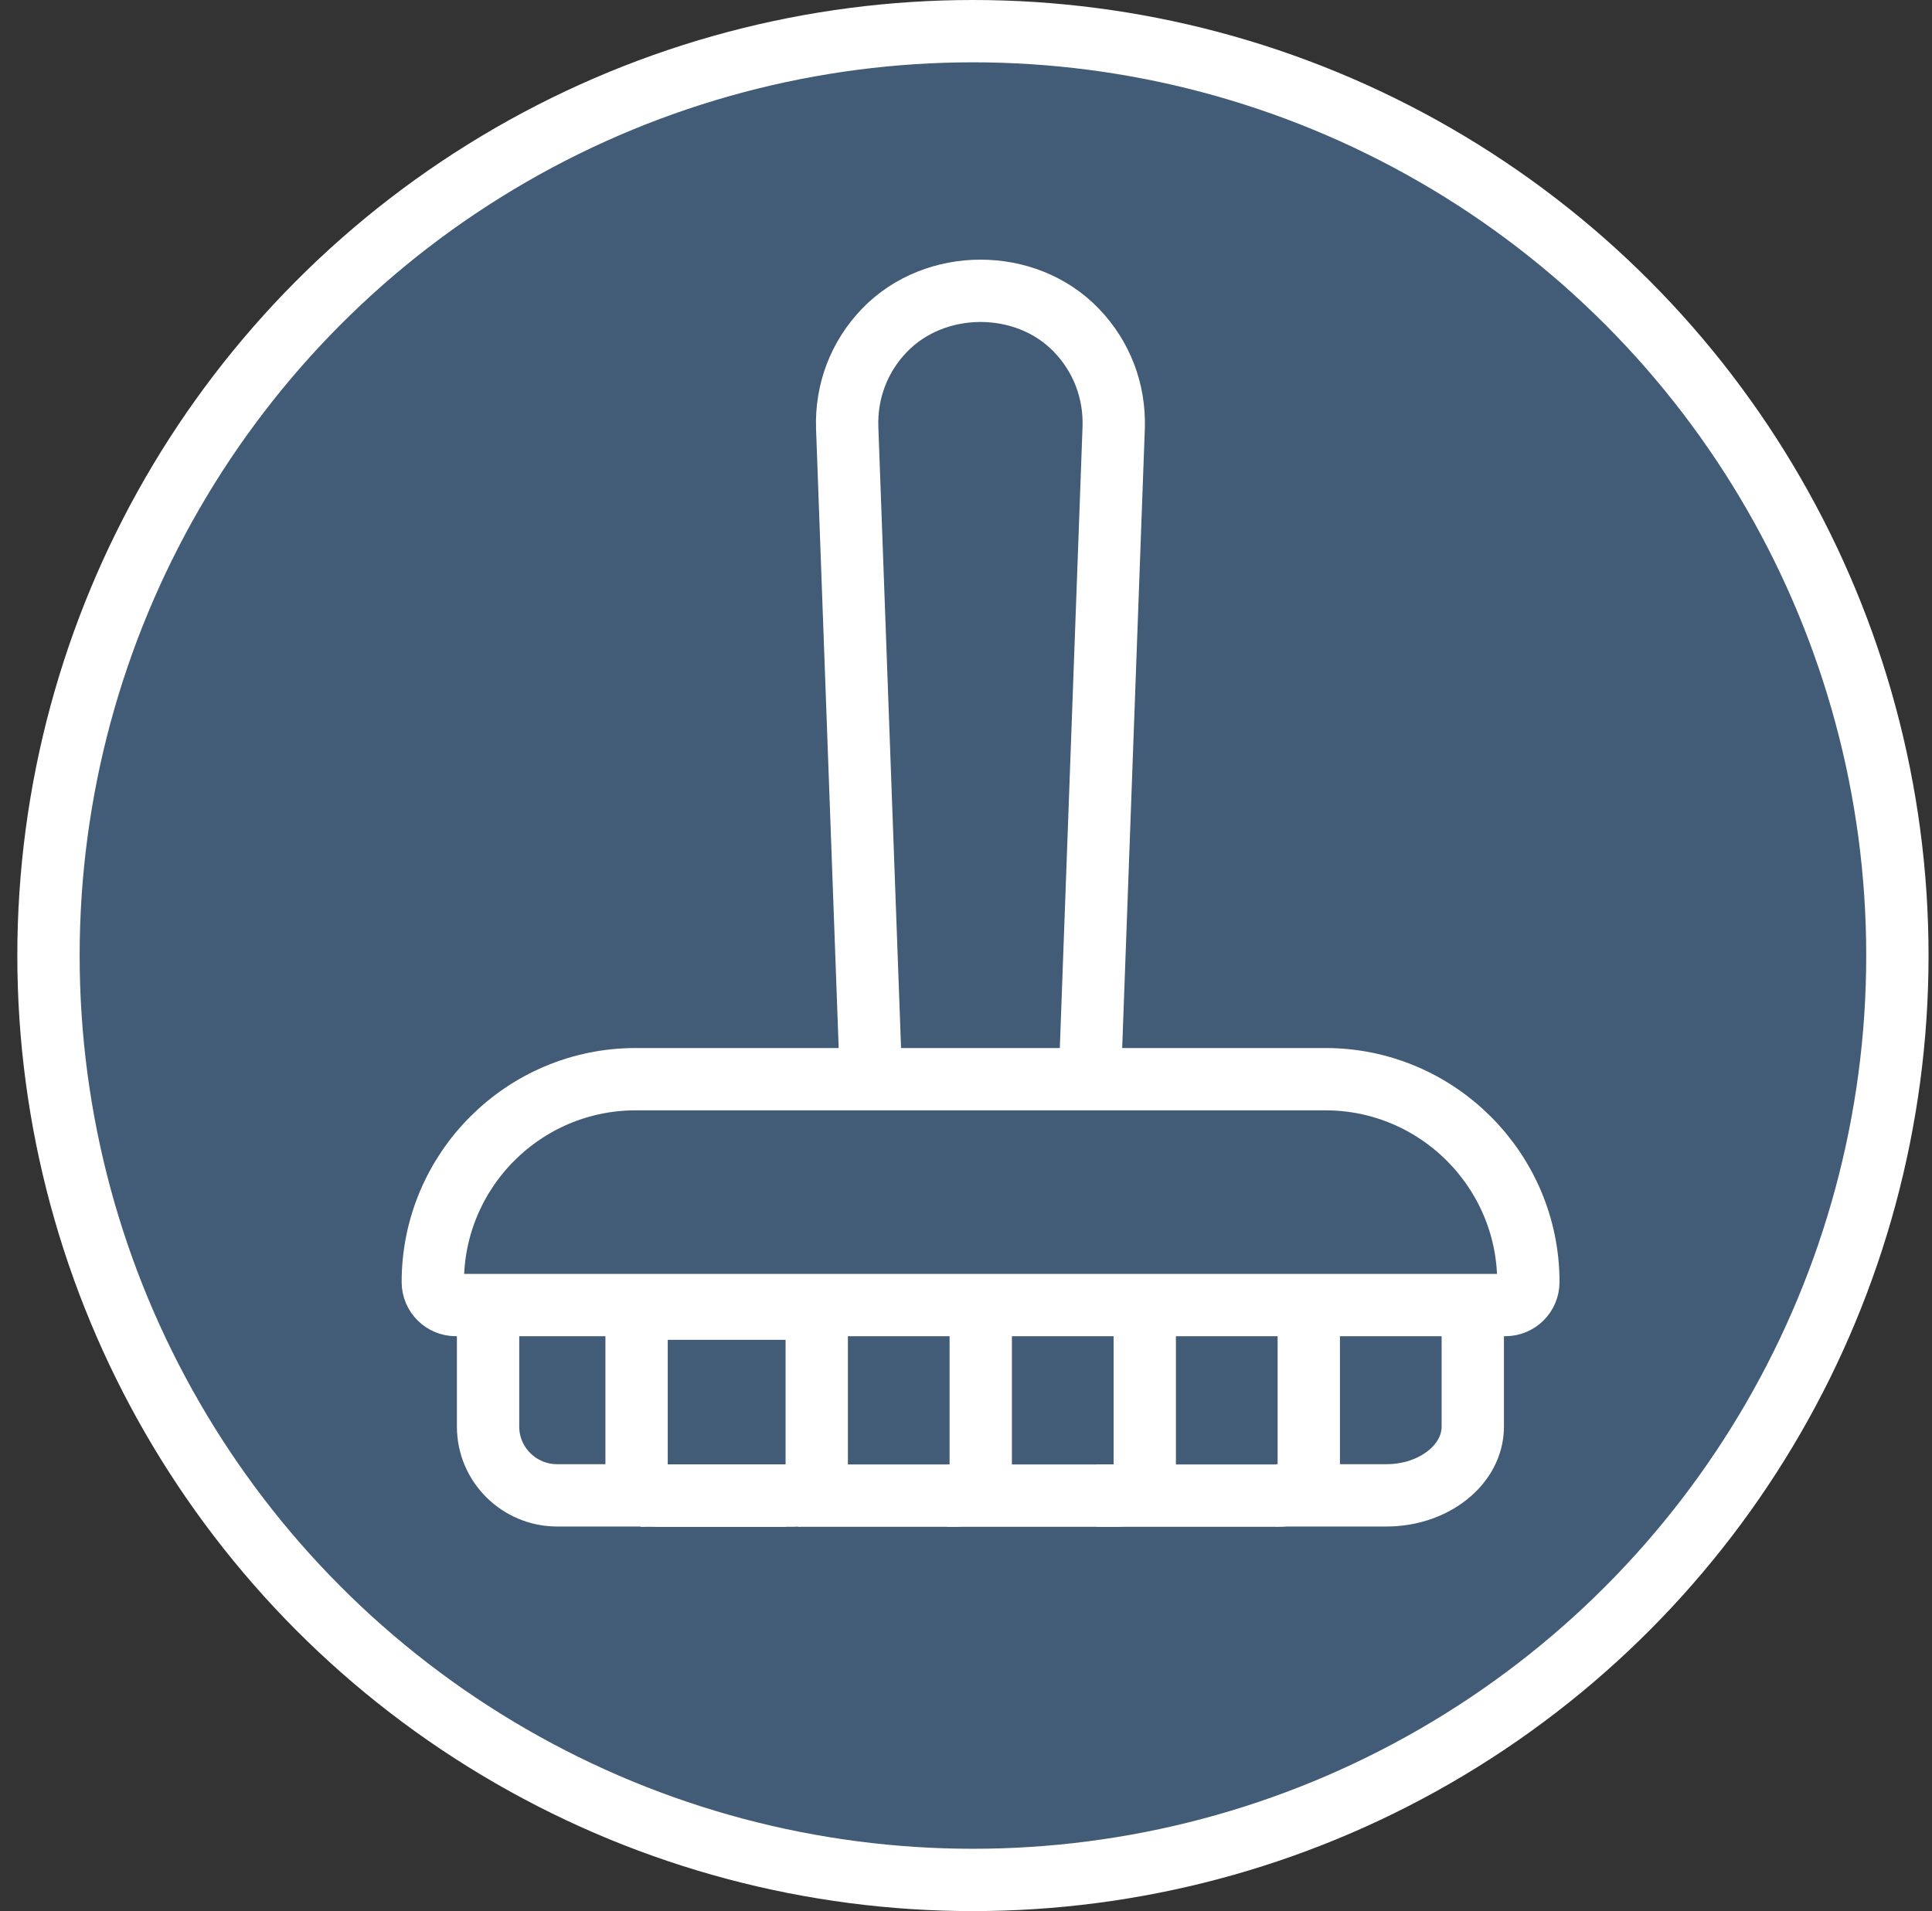 <svg width="93" height="92" viewBox="0 0 93 92" fill="none" xmlns="http://www.w3.org/2000/svg">
<rect x="0" y="0" width="93" height="92" fill="#333333" stroke="none"/>
<circle cx="46.834" cy="46" r="44.5" fill="#425B76" stroke="white" stroke-width="3"/>
<path d="M72.449 62.825H21.941C21.337 62.825 20.834 62.336 20.834 61.717C20.834 56.339 25.206 51.952 30.599 51.952H63.806C69.184 51.952 73.57 56.339 73.57 61.717C73.57 62.321 73.082 62.825 72.463 62.825H72.449Z" stroke="white" stroke-width="3" stroke-miterlimit="10"/>
<path d="M31.059 71.986H26.816C24.99 71.986 23.494 70.504 23.494 68.678V63.17" stroke="white" stroke-width="3" stroke-miterlimit="10"/>
<path d="M37.834 72H30.834M37.834 63H30.834" stroke="white" stroke-width="3" stroke-miterlimit="10"/>
<path d="M39.315 63.17V70.893C39.315 71.497 38.826 72 38.207 72H31.75C31.146 72 30.643 71.511 30.643 70.893V63.17" stroke="white" stroke-width="3" stroke-miterlimit="10"/>
<path d="M47.21 63.17V70.893C47.21 71.497 46.634 72 45.93 72H38.408" stroke="white" stroke-width="3" stroke-miterlimit="10"/>
<path d="M55.105 63.17V70.893C55.105 71.497 54.486 72 53.709 72H45.584" stroke="white" stroke-width="3" stroke-miterlimit="10"/>
<path d="M63 63.17V70.893C63 71.497 62.338 72 61.504 72H52.789" stroke="white" stroke-width="3" stroke-miterlimit="10"/>
<path d="M70.895 63.17V68.678C70.895 70.504 69.026 71.986 66.739 71.986H61.418" stroke="white" stroke-width="3" stroke-miterlimit="10"/>
<path d="M41.917 51.665L40.781 20.587C40.723 18.832 41.356 17.164 42.579 15.898C45.023 13.367 49.381 13.367 51.812 15.898C53.034 17.164 53.667 18.832 53.609 20.587L52.473 51.665" stroke="white" stroke-width="3" stroke-miterlimit="10"/>
</svg>
